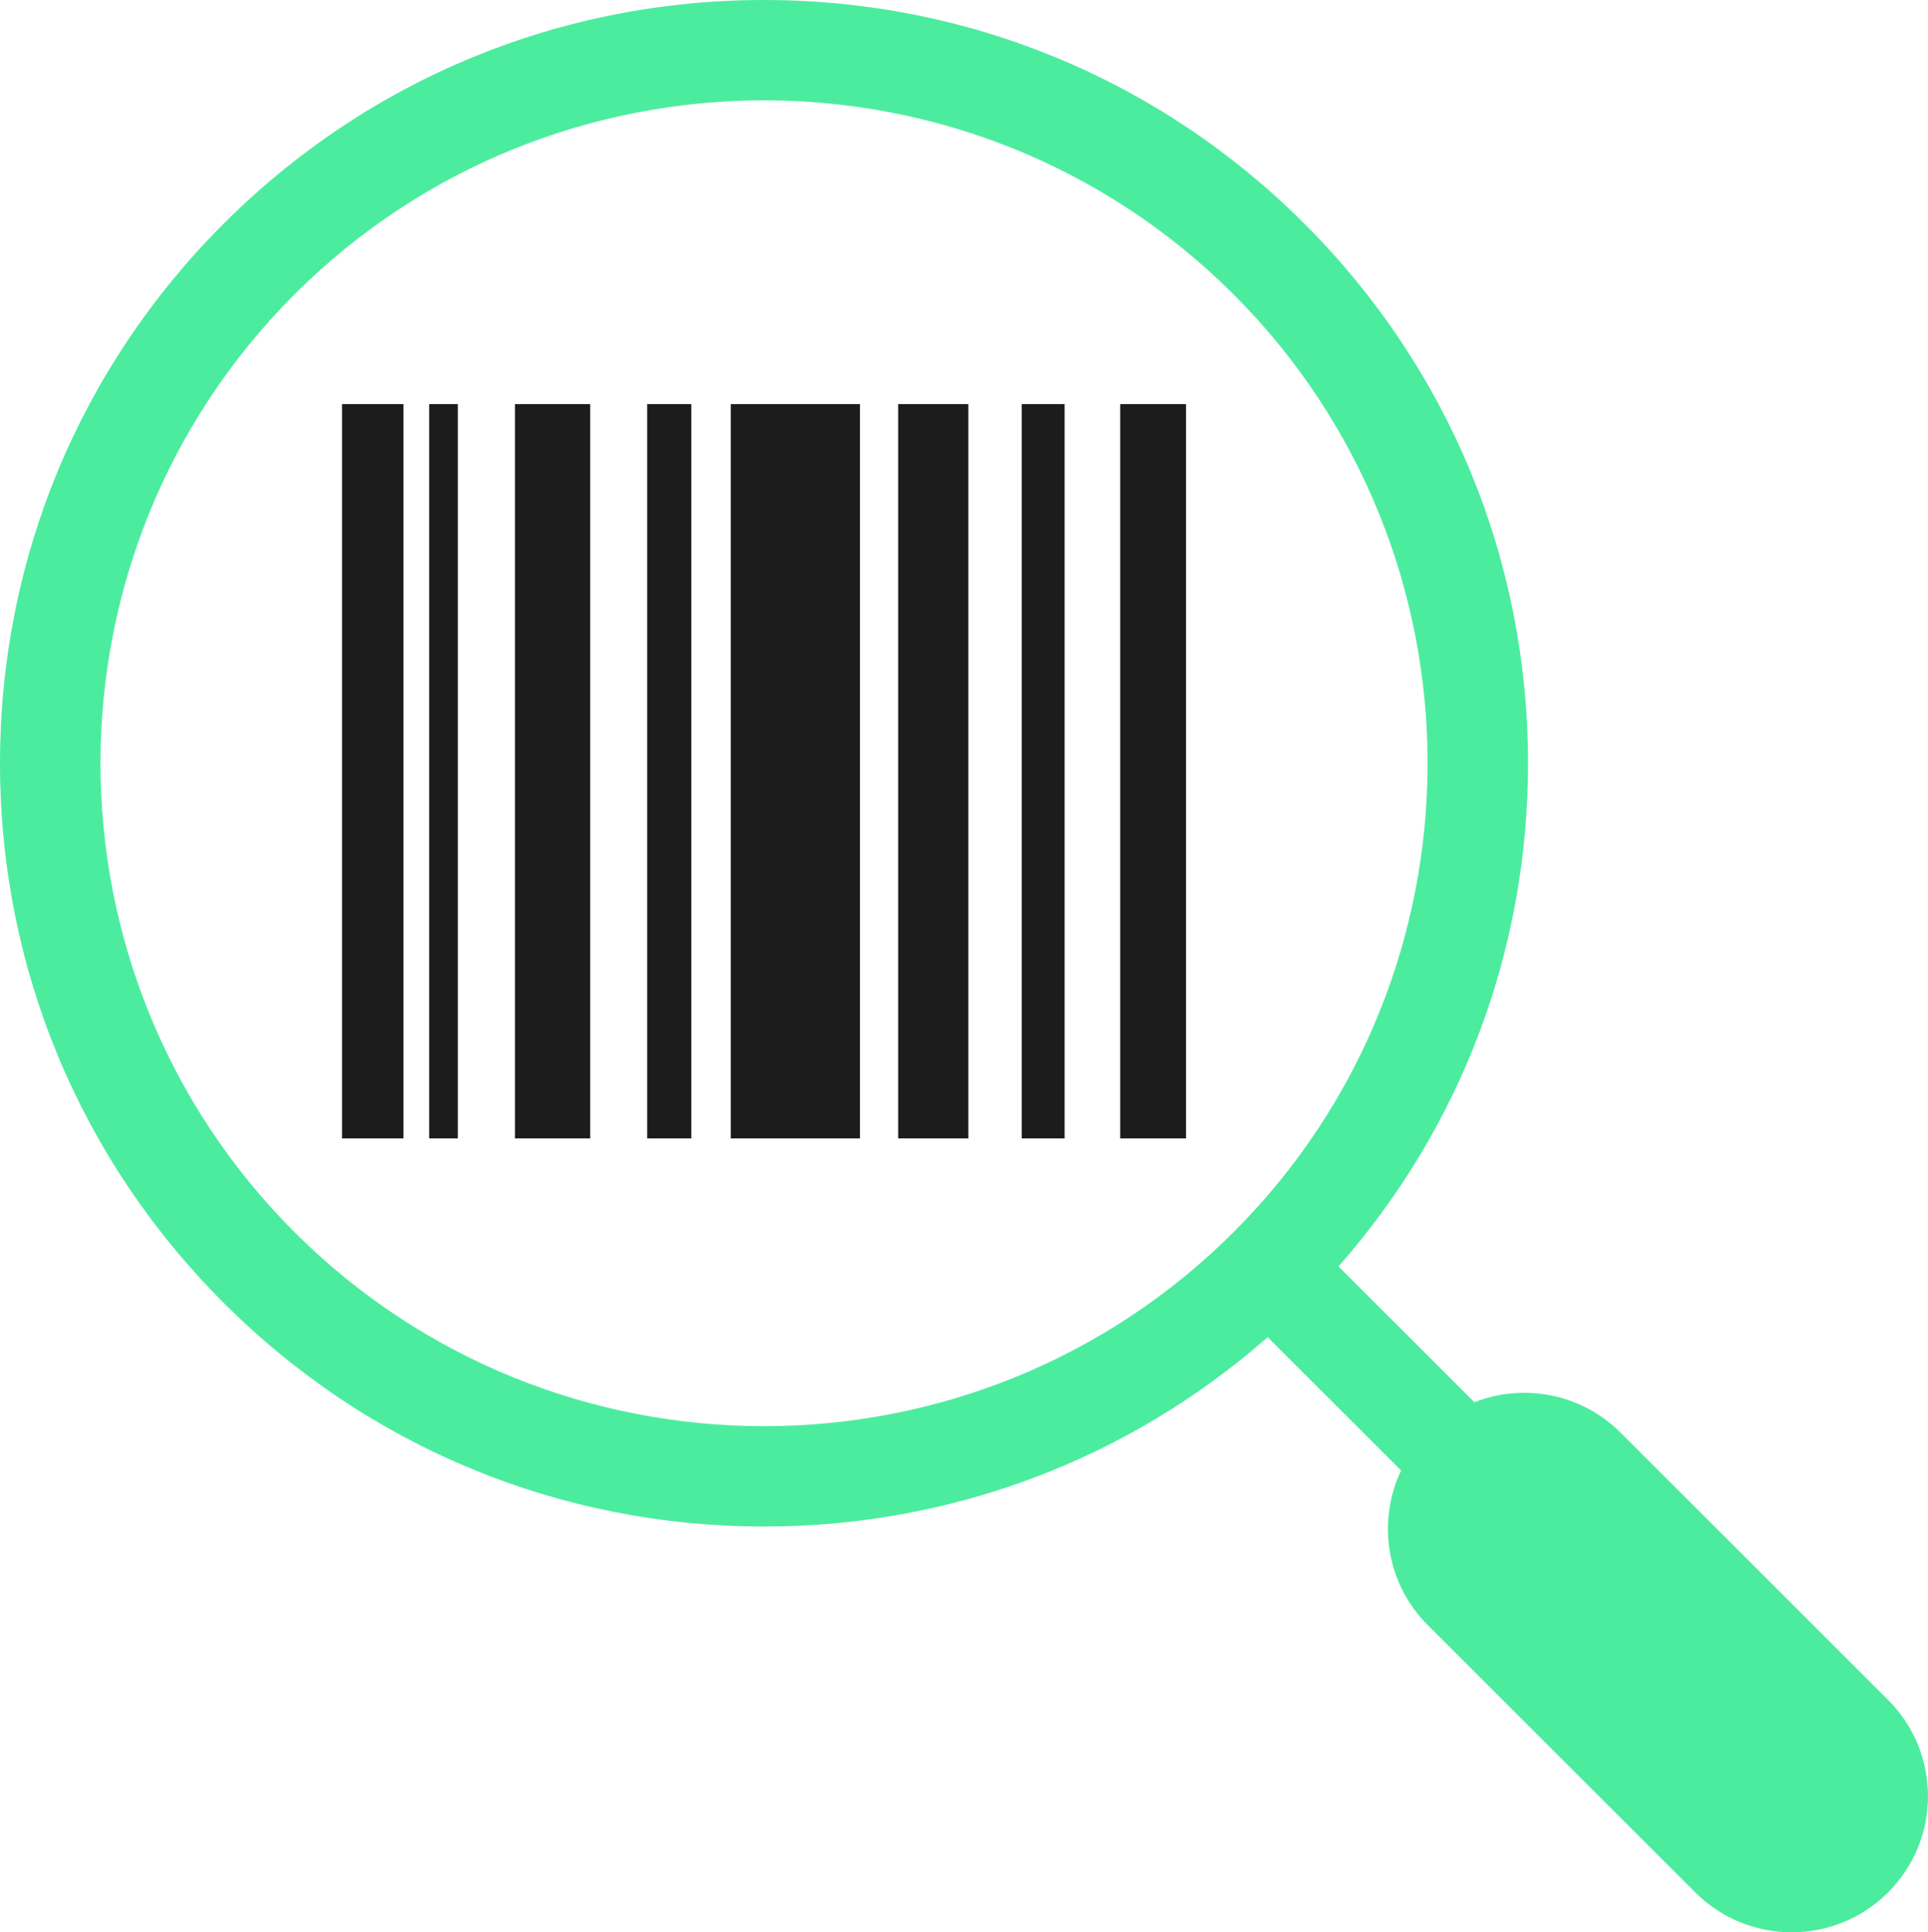 <?xml version="1.0" encoding="UTF-8"?> <svg xmlns="http://www.w3.org/2000/svg" width="457" height="458" viewBox="0 0 457 458" fill="none"><g clip-path="url(#clip0_47_410)"><path d="M252.349 95.775H242.179V269.819H252.349V95.775Z" fill="#1C1C1C"></path><path d="M139.899 95.775H122.059V269.819H139.899V95.775Z" fill="#1C1C1C"></path><path d="M229.528 95.775H212.891V269.819H229.528V95.775Z" fill="#1C1C1C"></path><path d="M203.842 95.775H173.215V269.819H203.842V95.775Z" fill="#1C1C1C"></path><path d="M281.124 95.775H265.527V269.819H281.124V95.775Z" fill="#1C1C1C"></path><path d="M95.635 95.775H81.079V269.819H95.635V95.775Z" fill="#1C1C1C"></path><path d="M108.516 95.775H101.724V269.819H108.516V95.775Z" fill="#1C1C1C"></path><path d="M163.869 95.775H153.408V269.819H163.869V95.775Z" fill="#1C1C1C"></path><path d="M447.536 402.905L384.134 339.569C374.765 330.21 361.078 327.808 349.48 332.349L317.268 300.17C346.316 267.165 362.196 225.255 362.196 180.906C362.196 132.586 343.357 87.157 309.156 52.985C274.948 18.82 229.472 0 181.094 0C132.724 0 87.248 18.82 53.04 52.985C18.84 87.157 0 132.586 0 180.906C0 229.226 18.84 274.655 53.04 308.828C87.248 343 132.724 361.813 181.094 361.813C225.489 361.813 267.436 345.949 300.482 316.931L332.11 348.526C326.402 360.513 328.514 375.281 338.446 385.202L401.848 448.539C414.461 461.139 434.923 461.139 447.536 448.539C460.15 435.939 460.15 415.498 447.536 402.898V402.905ZM292.37 292.059C231.014 353.352 131.182 353.352 69.833 292.059C8.477 230.767 8.477 131.039 69.833 69.753C131.189 8.461 231.021 8.461 292.37 69.753C353.726 131.046 353.726 230.774 292.37 292.059Z" fill="#4CEC9F"></path></g><defs><clipPath id="clip0_47_410"><rect width="457" height="458" fill="white"></rect></clipPath></defs></svg> 